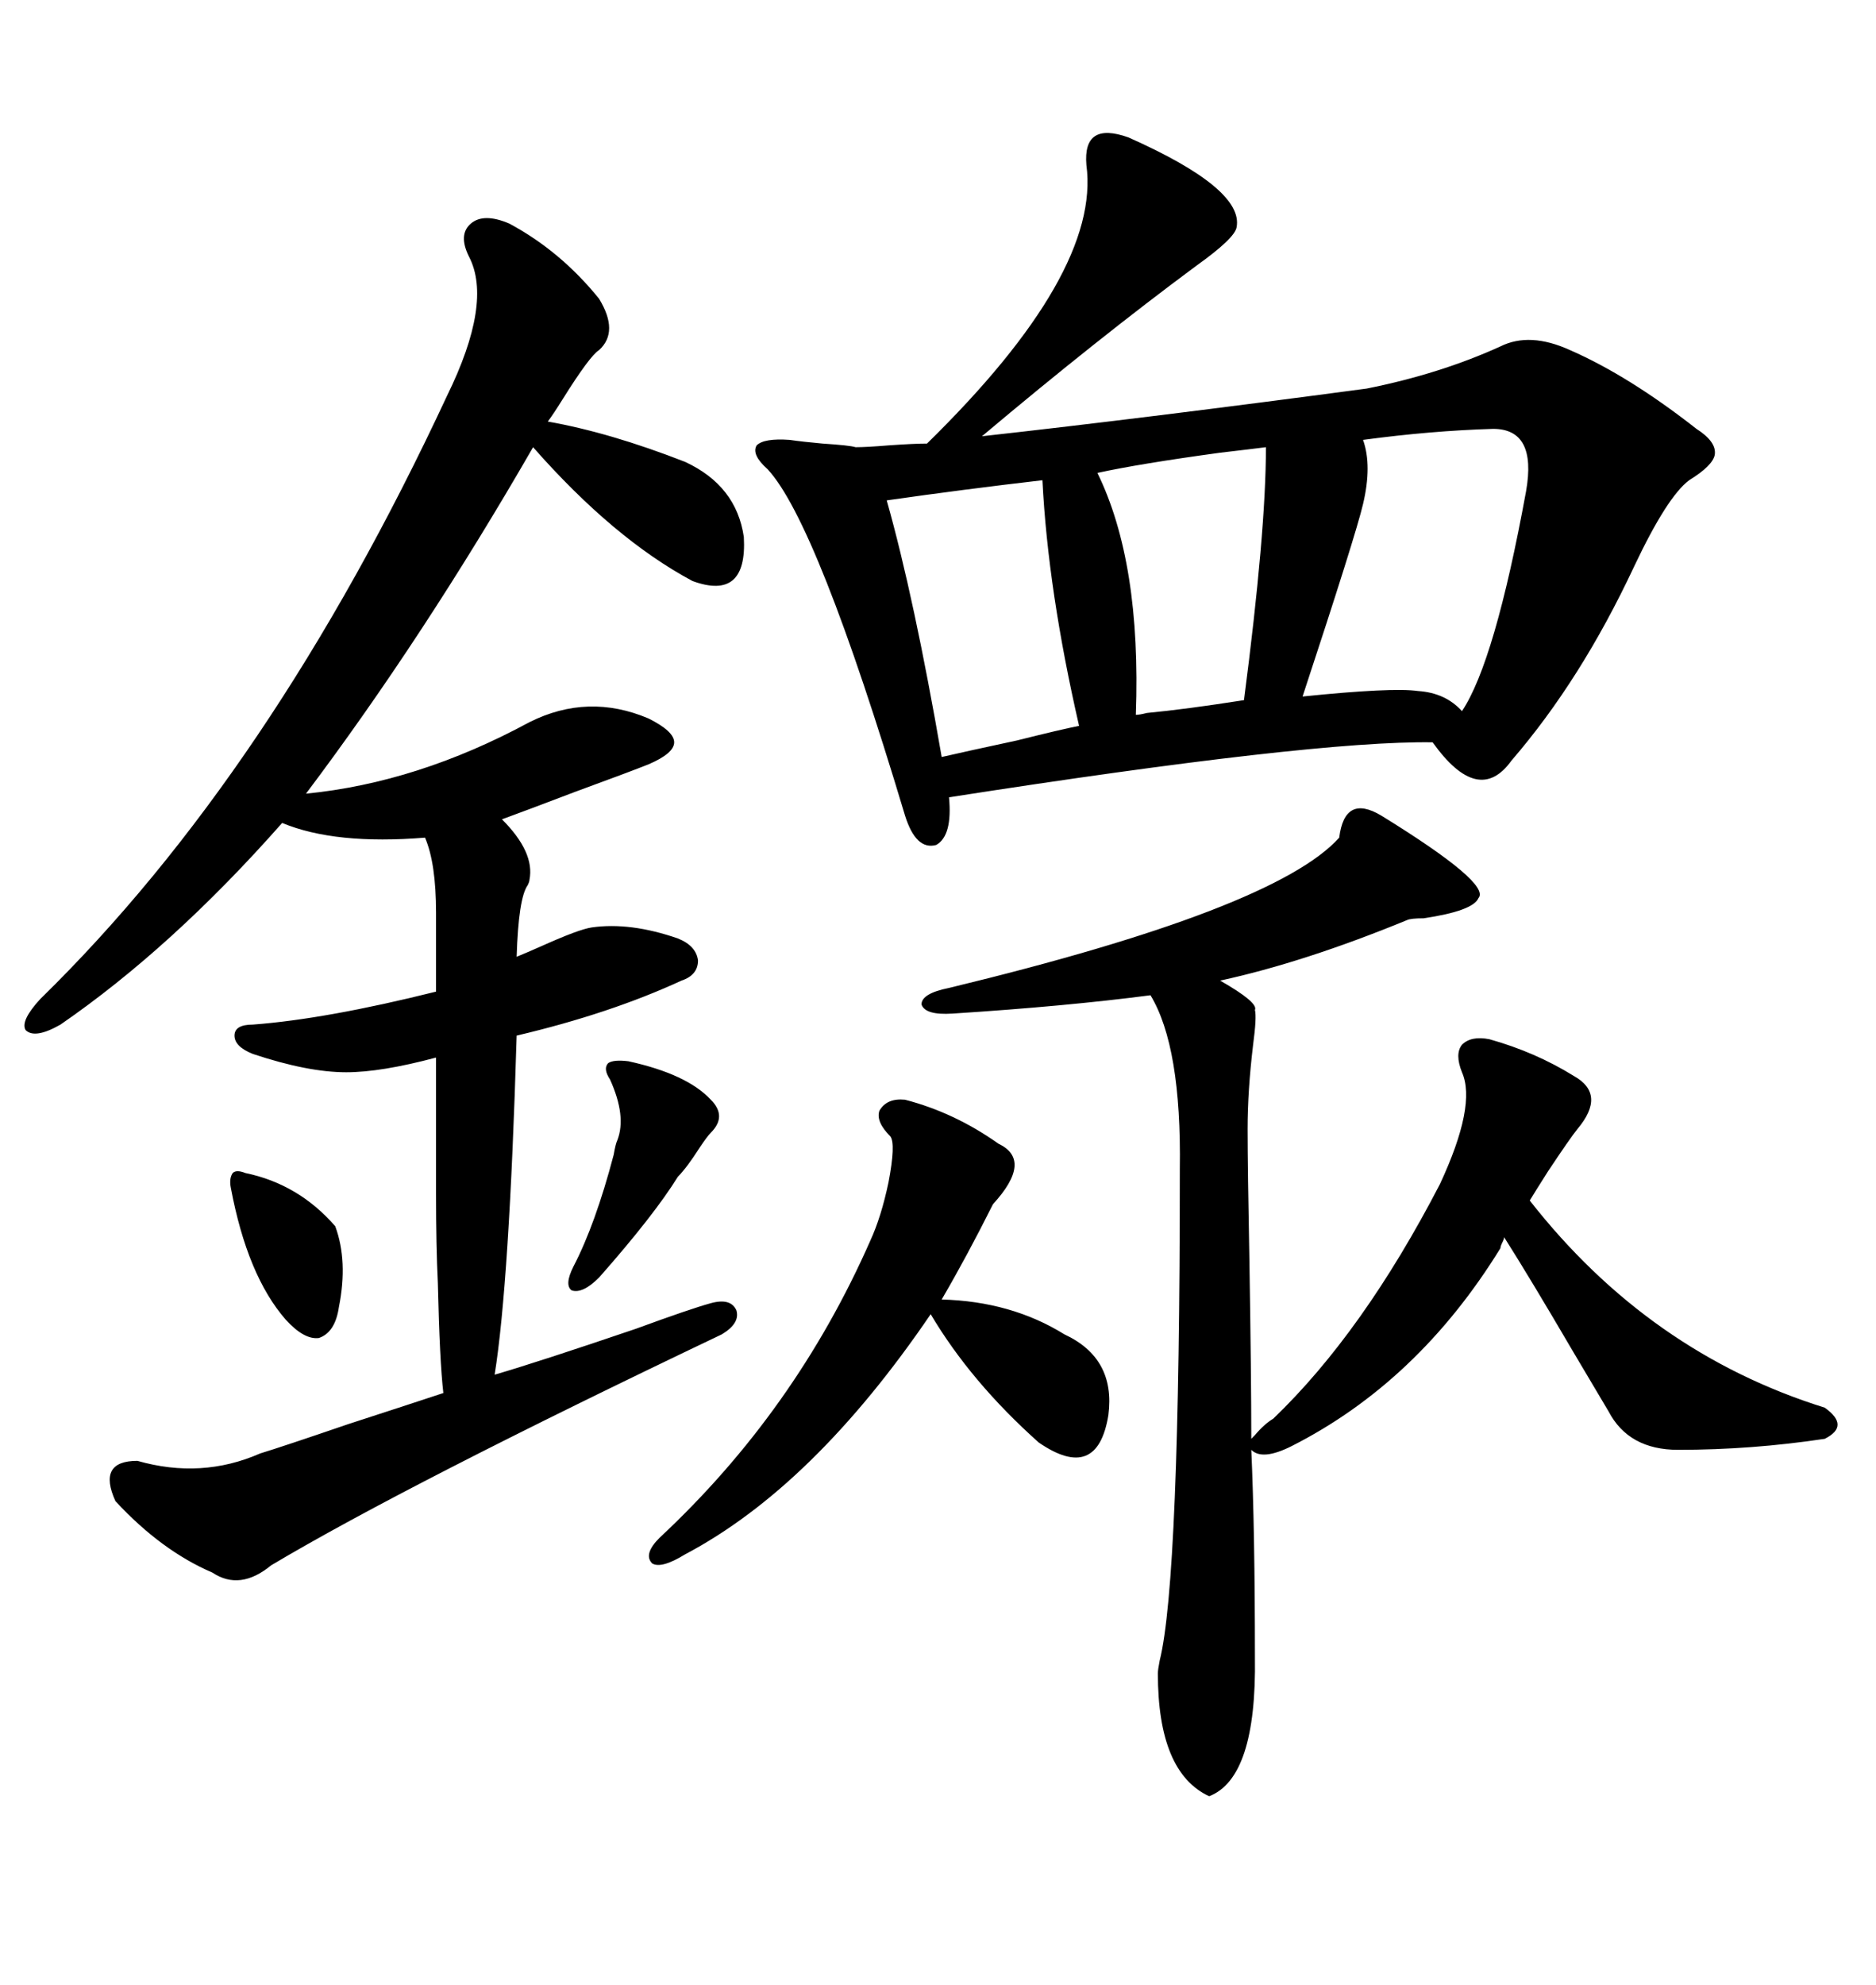 <svg xmlns="http://www.w3.org/2000/svg" xmlns:xlink="http://www.w3.org/1999/xlink" width="300" height="317.285"><path d="M239.94 55.37L239.94 55.37Q244.63 53.03 251.07 55.96L251.07 55.96Q260.45 60.06 271.29 68.55L271.29 68.55Q274.51 70.61 274.22 72.66L274.22 72.66Q273.93 74.41 270.12 76.76L270.12 76.76Q266.60 79.39 261.33 90.53L261.33 90.53Q252.83 108.69 241.70 121.58L241.70 121.58Q236.43 128.91 229.10 118.65L229.10 118.65Q210.06 118.36 151.76 127.44L151.76 127.44Q152.34 133.59 149.71 135.06L149.71 135.06Q146.48 135.94 144.73 130.37L144.73 130.37Q130.66 83.50 122.75 75L122.75 75Q120.12 72.66 121.00 71.19L121.00 71.19Q122.17 70.02 126.27 70.31L126.27 70.31Q128.32 70.61 131.54 70.90L131.54 70.90Q135.94 71.19 136.82 71.48L136.82 71.48Q138.57 71.48 142.09 71.19L142.09 71.19Q146.19 70.90 148.24 70.90L148.24 70.90Q176.07 43.65 173.73 26.37L173.73 26.37Q173.14 19.34 180.47 21.97L180.47 21.97Q198.93 30.18 197.75 36.33L197.75 36.33Q197.46 38.09 191.31 42.48L191.31 42.48Q175.49 54.20 157.03 69.73L157.03 69.73Q183.40 66.80 218.55 62.11L218.55 62.11Q230.27 59.77 239.94 55.37ZM81.45 35.74L81.45 35.74Q89.65 40.14 95.80 47.75L95.80 47.75Q99.02 53.03 95.80 55.96L95.80 55.96Q94.34 56.84 89.94 63.87L89.94 63.87Q88.48 66.21 87.60 67.38L87.60 67.38Q97.56 69.14 109.57 73.83L109.57 73.83Q117.77 77.64 118.95 85.84L118.95 85.84Q119.53 96.09 110.74 92.87L110.74 92.87Q98.14 86.13 85.25 71.48L85.25 71.48Q67.68 101.95 48.93 126.86L48.93 126.86Q66.80 125.10 84.67 115.43L84.67 115.43Q94.04 110.74 103.71 114.84L103.71 114.84Q107.81 116.89 107.81 118.65L107.81 118.65Q107.81 120.41 103.71 122.17L103.71 122.17Q100.78 123.34 91.99 126.56L91.99 126.56Q83.50 129.79 80.27 130.96L80.27 130.96Q85.55 136.23 84.67 140.63L84.67 140.63Q84.67 140.92 84.38 141.50L84.38 141.50Q82.91 143.55 82.62 152.93L82.62 152.93Q84.08 152.34 86.72 151.17L86.72 151.17Q92.58 148.54 94.63 148.24L94.63 148.24Q100.78 147.36 108.40 150L108.40 150Q111.33 151.17 111.62 153.52L111.62 153.52Q111.62 155.86 108.98 156.74L108.98 156.74Q97.56 162.01 82.62 165.53L82.62 165.53Q81.45 205.08 79.10 219.73L79.10 219.73Q86.13 217.68 101.66 212.40L101.66 212.40Q110.45 209.18 113.67 208.30L113.67 208.30Q116.89 207.42 117.77 209.47L117.77 209.47Q118.36 211.52 115.43 213.28L115.43 213.28Q65.04 237.30 43.36 250.20L43.36 250.20Q38.38 254.30 33.98 251.37L33.98 251.37Q25.78 247.85 18.46 239.94L18.46 239.94Q15.53 233.50 21.97 233.50L21.97 233.50Q32.23 236.43 41.60 232.32L41.60 232.32Q45.41 231.15 55.66 227.64L55.66 227.64Q66.50 224.12 70.90 222.66L70.90 222.66Q70.31 217.68 70.02 205.08L70.02 205.08Q69.73 199.22 69.73 190.72L69.73 190.72Q69.73 183.40 69.73 169.04L69.73 169.04Q60.94 171.39 55.37 171.39L55.37 171.39Q49.22 171.39 40.43 168.46L40.43 168.46Q37.50 167.29 37.50 165.53L37.50 165.53Q37.50 163.77 40.43 163.77L40.43 163.77Q52.15 162.89 69.73 158.50L69.73 158.50L69.73 145.90Q69.73 137.99 67.97 133.89L67.97 133.89Q53.61 135.06 45.12 131.54L45.12 131.54Q27.54 151.46 9.67 163.77L9.67 163.77Q5.57 166.11 4.10 164.65L4.10 164.65Q3.22 163.18 6.45 159.67L6.45 159.67Q43.36 123.63 71.48 63.28L71.48 63.28Q78.81 48.34 75 41.02L75 41.02Q73.24 37.50 75.29 35.74L75.29 35.74Q77.34 33.98 81.45 35.74ZM238.18 166.11L238.18 166.11Q245.51 168.16 251.66 171.97L251.66 171.97Q256.93 174.90 252.25 180.47L252.25 180.47Q251.07 181.93 247.56 187.21L247.56 187.21Q245.51 190.43 244.63 191.89L244.63 191.89Q263.67 216.21 291.80 225L291.80 225Q295.90 227.93 291.80 229.98L291.80 229.98Q280.08 231.74 268.36 231.74L268.36 231.74Q260.45 231.74 257.23 225.59L257.23 225.59Q255.47 222.66 251.66 216.21L251.66 216.21Q244.63 204.20 240.53 197.75L240.53 197.75Q240.53 198.05 240.23 198.63L240.23 198.63Q239.94 199.22 239.94 199.51L239.94 199.51Q226.76 220.90 206.54 231.15L206.54 231.15Q201.86 233.50 200.10 231.74L200.10 231.74Q200.68 244.63 200.68 264.84L200.68 264.84Q200.98 284.18 193.36 287.11L193.36 287.11Q185.16 283.30 185.16 267.48L185.16 267.48Q185.16 266.89 185.45 265.43L185.45 265.43Q188.67 252.54 188.67 186.91L188.67 186.91Q188.96 167.29 183.98 159.08L183.98 159.08Q170.51 160.84 152.34 162.01L152.34 162.01Q147.95 162.30 147.36 160.55L147.36 160.55Q147.36 158.79 151.76 157.91L151.76 157.91Q203.91 145.31 214.16 133.89L214.16 133.89Q215.04 126.86 220.90 130.37L220.90 130.37Q238.48 141.21 236.43 143.55L236.43 143.55Q235.55 145.61 227.64 146.78L227.64 146.78Q225.59 146.78 225 147.07L225 147.07Q208.59 153.81 195.12 156.74L195.12 156.74Q201.27 160.25 200.68 161.43L200.68 161.43Q200.98 162.60 200.39 166.99L200.39 166.99Q199.51 174.32 199.51 180.47L199.51 180.47Q199.51 186.62 199.80 201.56L199.80 201.56Q200.10 220.31 200.10 229.98L200.10 229.98Q200.10 229.98 200.68 229.39L200.68 229.39Q202.15 227.64 203.61 226.76L203.61 226.76Q217.97 212.99 230.27 189.26L230.27 189.26Q236.13 176.66 233.79 171.39L233.79 171.39Q232.62 168.46 233.79 166.99L233.79 166.99Q235.25 165.53 238.18 166.11ZM144.73 175.78L144.73 175.78Q152.64 177.83 159.67 182.81L159.67 182.81Q165.23 185.45 158.79 192.48L158.79 192.48Q154.69 200.68 150.59 207.71L150.59 207.71Q161.72 208.01 170.21 213.28L170.21 213.28Q178.42 217.09 177.25 226.17L177.25 226.17Q175.49 237.01 166.11 230.57L166.11 230.57Q155.27 220.90 148.83 210.06L148.83 210.06Q130.08 237.60 109.57 248.44L109.57 248.44Q105.76 250.78 104.30 249.90L104.30 249.90Q102.83 248.44 105.47 245.80L105.47 245.80Q127.15 225.59 139.16 198.34L139.16 198.34Q140.92 194.53 142.09 188.96L142.09 188.96Q143.26 182.81 142.38 181.64L142.38 181.64Q140.04 179.30 140.63 177.54L140.63 177.54Q141.80 175.49 144.73 175.78ZM238.77 68.55L238.77 68.55Q228.81 68.85 217.97 70.31L217.97 70.31Q219.43 74.41 217.97 80.57L217.97 80.57Q216.80 85.55 208.30 111.33L208.30 111.33Q222.66 109.86 226.76 110.45L226.76 110.45Q231.15 110.74 233.79 113.67L233.79 113.67Q239.06 105.76 244.04 78.52L244.04 78.52Q245.80 68.55 238.77 68.55ZM166.70 76.76L166.70 76.76Q154.10 78.22 141.80 79.98L141.80 79.98Q146.19 95.51 150.59 121.00L150.59 121.00Q154.39 120.12 162.60 118.36L162.60 118.36Q169.63 116.60 172.56 116.02L172.56 116.02Q167.58 94.34 166.70 76.76ZM202.44 71.48L202.44 71.48Q200.10 71.78 195.12 72.36L195.12 72.36Q182.23 74.12 175.49 75.59L175.49 75.59Q182.52 89.94 181.64 114.26L181.64 114.26Q182.23 114.26 183.40 113.96L183.40 113.96Q189.55 113.38 198.93 111.91L198.93 111.91Q202.44 84.96 202.44 71.48ZM100.49 169.63L100.49 169.63Q109.86 171.68 113.67 175.78L113.67 175.78Q116.31 178.42 113.67 181.05L113.67 181.05Q113.09 181.64 111.91 183.40L111.91 183.40Q109.86 186.62 108.40 188.09L108.40 188.09Q104.59 194.24 95.80 204.20L95.80 204.20Q93.16 206.84 91.41 206.25L91.41 206.25Q90.23 205.37 91.70 202.44L91.70 202.44Q95.21 195.70 98.14 184.57L98.14 184.57Q98.44 182.81 98.73 182.23L98.73 182.23Q100.20 178.42 97.56 172.56L97.56 172.56Q96.39 170.80 97.27 169.92L97.27 169.92Q98.14 169.34 100.49 169.63ZM39.26 187.50L39.26 187.50Q47.75 189.26 53.61 196.00L53.61 196.00Q55.66 201.56 54.20 208.89L54.20 208.89Q53.61 212.99 50.98 213.87L50.98 213.87Q48.63 214.16 45.70 210.94L45.70 210.94Q39.55 203.91 36.91 189.84L36.91 189.84Q36.62 188.38 37.21 187.50L37.21 187.50Q37.79 186.91 39.26 187.50Z"/></svg>